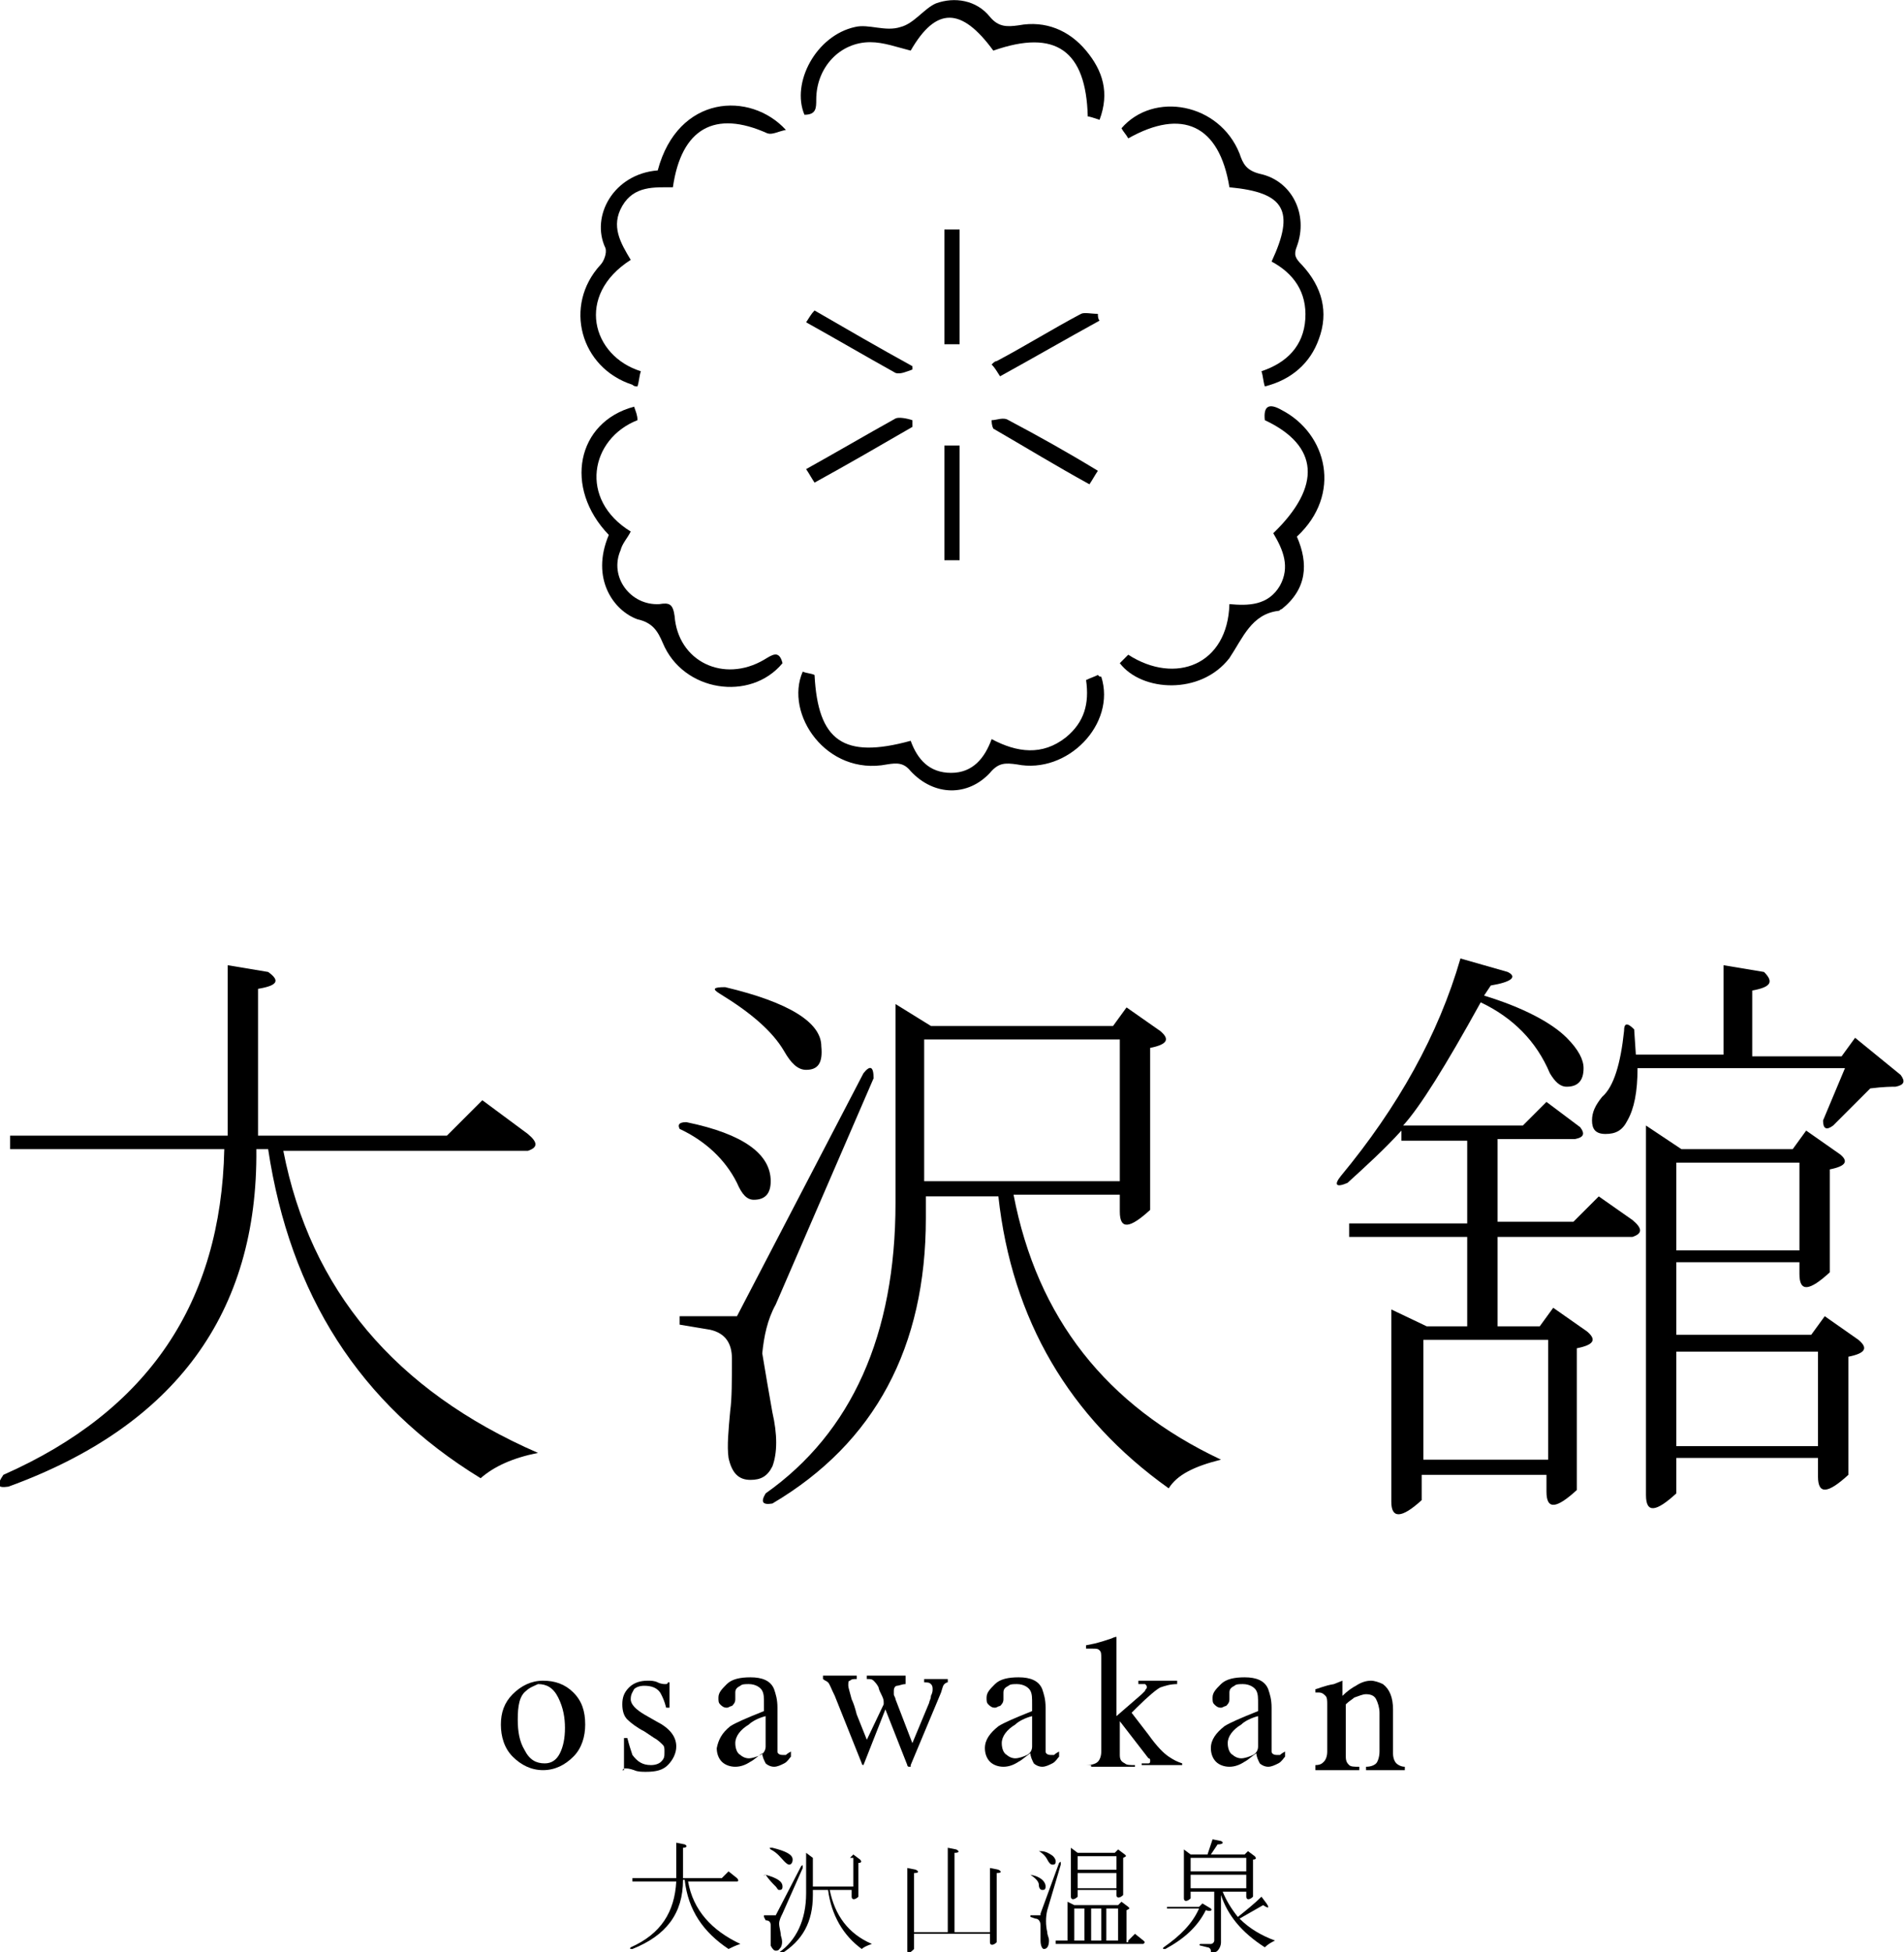 <svg width="120" height="123" viewBox="0 0 120 123" fill="none" xmlns="http://www.w3.org/2000/svg">
<g clip-path="url(#clip0_522_2122)">
<path d="M57.396 46.67C57.821 47.839 58.565 48.69 59.947 48.69C61.329 48.69 62.073 47.733 62.498 46.563C64.092 47.414 65.686 47.627 67.174 46.457C68.344 45.5 68.662 44.331 68.45 42.843C68.662 42.736 68.981 42.63 69.194 42.524C69.3 42.63 69.3 42.63 69.407 42.63C70.363 45.607 67.281 48.796 64.092 48.158C63.348 48.052 62.923 48.052 62.392 48.69C61.01 50.178 58.884 50.178 57.396 48.583C56.971 48.052 56.546 48.052 55.908 48.158C52.081 48.902 49.424 44.969 50.593 42.311C50.806 42.417 51.125 42.417 51.337 42.524C51.55 46.67 53.144 47.839 57.396 46.67Z" fill="black"/>
<path d="M38.37 33.7C35.5 30.724 36.351 26.577 39.965 25.621C40.071 25.939 40.177 26.152 40.177 26.471C37.201 27.64 36.457 31.468 39.752 33.487C39.539 33.913 39.221 34.232 39.114 34.657C38.37 36.358 39.752 38.165 41.559 38.059C42.197 37.953 42.409 38.059 42.516 38.803C42.728 41.673 45.598 43.055 48.149 41.567C48.68 41.248 49.105 40.929 49.318 41.78C47.298 44.225 43.047 43.587 41.772 40.504C41.453 39.76 41.134 39.228 40.177 39.016C38.689 38.484 37.201 36.464 38.37 33.7Z" fill="black"/>
<path d="M49.531 8.186C48.999 8.292 48.68 8.505 48.361 8.399C45.066 6.91 42.941 8.08 42.409 11.8C41.24 11.8 39.965 11.694 39.221 12.97C38.477 14.245 39.114 15.309 39.752 16.372C36.245 18.604 37.307 22.431 40.39 23.388C40.283 23.707 40.283 24.026 40.177 24.345C40.071 24.345 39.965 24.345 39.858 24.239C36.563 23.175 35.5 19.242 37.839 16.691C38.051 16.478 38.264 15.947 38.158 15.628C37.201 13.608 38.689 10.95 41.453 10.737C42.728 5.953 47.298 5.741 49.531 8.186Z" fill="black"/>
<path d="M79.717 24.345C79.61 24.026 79.61 23.707 79.504 23.388C81.098 22.857 82.161 21.794 82.268 20.093C82.374 18.392 81.524 17.222 80.142 16.478C81.63 13.289 80.992 12.119 77.485 11.8C76.847 7.867 74.508 6.804 71.107 8.718C71.001 8.505 70.788 8.292 70.682 8.08C72.702 5.741 76.847 6.485 78.122 9.674C78.335 10.312 78.547 10.737 79.398 10.95C81.417 11.375 82.48 13.501 81.736 15.521C81.524 16.053 81.63 16.265 82.055 16.691C83.331 18.073 83.756 19.667 83.118 21.368C82.587 22.857 81.417 23.92 79.717 24.345Z" fill="black"/>
<path d="M50.7 7.229C49.849 5.209 51.444 2.233 53.888 1.701C54.739 1.488 55.802 2.02 56.758 1.701C57.608 1.488 58.246 0.532 58.99 0.213C60.16 -0.213 61.541 4.1069e-05 62.392 1.063C62.923 1.701 63.454 1.701 64.198 1.595C65.899 1.276 67.387 1.914 68.45 3.189C69.513 4.465 69.938 5.847 69.3 7.548C68.981 7.442 68.663 7.335 68.556 7.335C68.45 3.189 66.537 1.807 62.604 3.189C60.585 0.425 58.99 0.425 57.396 3.189C56.546 2.977 55.695 2.658 54.845 2.658C52.932 2.658 51.444 4.252 51.444 6.272C51.444 6.804 51.444 7.229 50.7 7.229Z" fill="black"/>
<path d="M70.576 41.78C70.788 41.567 71.001 41.355 71.107 41.248C74.083 43.162 77.378 41.886 77.484 38.059C78.654 38.165 79.929 38.165 80.673 36.89C81.311 35.72 80.886 34.657 80.248 33.594C83.33 30.617 83.118 28.066 79.716 26.471C79.61 25.515 80.035 25.408 80.779 25.833C83.649 27.322 84.606 31.149 81.736 33.807C82.48 35.508 82.374 37.102 80.779 38.378C80.673 38.378 80.673 38.484 80.567 38.484C78.866 38.697 78.335 40.185 77.484 41.461C75.677 43.8 71.957 43.587 70.576 41.78Z" fill="black"/>
<path d="M60.478 35.295H59.522V28.066C59.841 28.066 60.16 28.066 60.478 28.066V35.295Z" fill="black"/>
<path d="M60.478 14.458H59.522V21.687H60.478V14.458Z" fill="black"/>
<path d="M62.498 26.471C62.817 26.471 63.242 26.258 63.561 26.471C65.368 27.428 67.281 28.491 69.194 29.66C68.981 29.979 68.875 30.192 68.662 30.511C66.537 29.341 64.624 28.172 62.604 27.003C62.498 26.79 62.498 26.577 62.498 26.471Z" fill="black"/>
<path d="M57.502 23.282C57.183 23.388 56.758 23.601 56.439 23.494C54.526 22.431 52.719 21.368 50.806 20.305C51.019 19.986 51.125 19.774 51.337 19.561C53.357 20.73 55.376 21.9 57.502 23.069C57.502 22.963 57.502 23.069 57.502 23.282Z" fill="black"/>
<path d="M51.337 30.405C51.125 30.086 51.019 29.873 50.806 29.554C52.719 28.491 54.526 27.428 56.439 26.365C56.652 26.259 57.183 26.365 57.502 26.471C57.502 26.578 57.502 26.684 57.502 26.896C55.483 28.066 53.463 29.235 51.337 30.405Z" fill="black"/>
<path d="M63.029 23.707C62.817 23.388 62.71 23.175 62.498 22.963C62.604 22.856 62.71 22.75 62.817 22.75C64.624 21.793 66.324 20.73 68.131 19.773C68.344 19.667 68.769 19.773 69.194 19.773C69.194 19.88 69.194 20.092 69.3 20.199C67.174 21.368 65.155 22.537 63.029 23.707Z" fill="black"/>
<path d="M43.153 118.429H43.047C43.047 120.555 41.984 121.937 39.858 122.787C39.752 122.787 39.646 122.787 39.752 122.681C41.665 121.831 42.516 120.449 42.622 118.535H39.858V118.322H42.622V116.09L43.153 116.196C43.366 116.302 43.26 116.409 43.047 116.409V118.322H45.492L45.917 117.897L46.448 118.322C46.554 118.429 46.554 118.535 46.448 118.535H43.366C43.685 120.342 44.854 121.618 46.661 122.468C46.342 122.575 46.129 122.681 45.917 122.787C44.322 121.724 43.366 120.342 43.153 118.429Z" fill="black"/>
<path d="M48.255 118.11C48.999 118.322 49.318 118.535 49.318 118.854C49.318 119.066 49.212 119.066 49.105 119.066C48.999 119.066 48.999 118.96 48.893 118.854C48.68 118.641 48.468 118.429 48.255 118.11C48.149 118.11 48.042 118.216 48.255 118.11ZM48.149 120.767V120.661H48.893L50.487 117.578C50.593 117.472 50.593 117.472 50.593 117.684L49.318 120.555C49.212 120.767 49.105 120.98 49.105 121.193C49.105 121.405 49.212 121.724 49.212 121.937C49.318 122.256 49.318 122.468 49.212 122.681C49.105 122.787 49.105 122.894 48.893 122.894C48.786 122.894 48.68 122.787 48.574 122.575C48.574 122.362 48.574 122.256 48.574 121.937C48.574 121.724 48.574 121.512 48.574 121.299C48.574 121.086 48.468 120.98 48.255 120.98L48.149 120.767ZM49.743 117.472C49.637 117.472 49.531 117.365 49.424 117.259C49.212 117.047 48.999 116.728 48.574 116.515C48.468 116.409 48.468 116.409 48.68 116.409C49.531 116.621 49.956 116.834 49.956 117.153C49.956 117.365 49.849 117.472 49.743 117.472ZM52.188 119.066H51.231V119.385C51.231 121.086 50.593 122.256 49.212 123.106C49.105 123.106 49.105 123.106 49.105 123C50.168 122.256 50.806 120.98 50.806 119.279V116.728L51.231 117.047H53.569L53.782 116.834L54.207 117.153C54.313 117.259 54.313 117.365 54.101 117.365V119.492C53.888 119.704 53.676 119.704 53.676 119.492V119.066H52.294C52.613 120.661 53.463 121.83 54.951 122.468C54.632 122.575 54.42 122.681 54.313 122.787C53.144 121.937 52.4 120.661 52.188 119.066ZM51.231 118.854H53.782V117.047H51.231V118.854Z" fill="black"/>
<path d="M57.183 122.894V117.684L57.715 117.791C57.927 117.897 57.927 118.003 57.608 118.003V121.724H59.734V116.409L60.266 116.515C60.478 116.621 60.478 116.728 60.159 116.728V121.724H62.392V117.684L62.923 117.791C63.136 117.897 63.136 118.003 62.817 118.003V122.362C62.604 122.575 62.392 122.575 62.392 122.362V121.83H57.608V122.787C57.29 123.106 57.183 123.106 57.183 122.894Z" fill="black"/>
<path d="M64.942 118.11C64.836 118.003 64.836 118.003 64.942 118.11C65.58 118.216 65.899 118.535 65.899 118.854C65.899 119.066 65.793 119.066 65.686 119.066C65.58 119.066 65.474 118.96 65.474 118.747C65.474 118.535 65.261 118.322 64.942 118.11ZM65.58 120.555L66.749 117.365C66.856 117.259 66.856 117.259 66.856 117.472L66.005 120.342C65.899 120.767 65.899 121.299 66.005 121.724C66.005 121.937 66.112 122.043 66.112 122.256C66.112 122.575 66.005 122.787 65.793 122.787C65.686 122.787 65.58 122.575 65.58 122.256C65.58 122.149 65.58 122.043 65.58 121.937C65.58 121.724 65.58 121.512 65.58 121.299C65.58 121.086 65.474 120.874 65.261 120.874L64.942 120.767V120.661H65.58V120.555ZM65.474 116.621C65.368 116.515 65.368 116.515 65.474 116.621C65.686 116.621 65.899 116.621 66.218 116.834C66.431 116.94 66.537 117.153 66.537 117.259C66.537 117.472 66.431 117.472 66.324 117.472C66.218 117.472 66.112 117.365 66.005 117.153C65.899 116.94 65.686 116.728 65.474 116.621ZM71.107 122.256L71.532 121.83L72.064 122.256C72.17 122.362 72.17 122.362 72.064 122.468H66.537V122.256H67.281V119.811L67.706 120.023H70.469L70.682 119.811L71.107 120.13C71.213 120.236 71.214 120.236 71.001 120.342V122.362H71.107V122.256ZM70.257 116.728L70.469 116.515L70.895 116.834C71.001 116.94 71.001 116.94 70.788 117.047V119.385C70.576 119.598 70.363 119.598 70.363 119.385V119.066H67.919V119.492C67.706 119.704 67.493 119.704 67.493 119.492V116.409L67.919 116.728H70.257ZM68.344 120.236H67.706V122.256H68.344V120.236ZM70.363 116.94H67.919V117.791H70.363V116.94ZM70.363 118.003H67.919V118.96H70.363V118.003ZM69.407 120.236H68.769V122.256H69.407V120.236ZM69.725 122.256H70.469V120.236H69.725V122.256Z" fill="black"/>
<path d="M75.571 120.236H73.552V120.13H75.571L75.784 119.917L76.315 120.236C76.422 120.342 76.315 120.449 75.996 120.342C75.465 121.406 74.615 122.15 73.445 122.788C73.339 122.788 73.233 122.788 73.339 122.681C74.402 121.937 75.146 121.193 75.571 120.236ZM76.953 119.386V122.362C76.953 122.575 76.847 122.788 76.74 122.894C76.634 123 76.528 123 76.422 123C76.315 123 76.315 123 76.315 122.894C76.315 122.788 76.209 122.681 76.103 122.681L75.677 122.575C75.571 122.575 75.571 122.469 75.677 122.469H76.315C76.422 122.469 76.528 122.362 76.528 122.256V119.173H75.04V119.598C74.827 119.811 74.615 119.811 74.615 119.598V116.515L75.04 116.834H76.103L76.422 115.877L76.953 115.984C77.166 116.09 77.059 116.196 76.74 116.196L76.315 116.834H78.441L78.654 116.622L79.079 116.941C79.185 117.047 79.185 117.153 78.972 117.153V119.492C78.76 119.705 78.547 119.705 78.547 119.492V119.173H77.059C77.272 119.705 77.591 120.236 78.016 120.768C78.547 120.342 79.079 119.917 79.504 119.492L79.823 119.917C80.035 120.236 79.929 120.236 79.61 120.024L78.122 120.874C78.76 121.512 79.504 121.937 80.354 122.256C80.142 122.362 79.929 122.469 79.716 122.681C78.228 121.724 77.378 120.661 76.953 119.386ZM78.547 117.047H75.04V117.897H78.547V117.047ZM78.547 118.11H75.04V118.96H78.547V118.11Z" fill="black"/>
<path d="M32.312 106.735C32.843 106.203 33.481 105.884 34.225 105.884C34.969 105.884 35.607 106.097 36.138 106.628C36.67 107.16 36.882 107.798 36.882 108.648C36.882 109.392 36.67 110.137 36.138 110.668C35.607 111.2 34.969 111.519 34.225 111.519C33.481 111.519 32.843 111.2 32.312 110.668C31.78 110.137 31.568 109.392 31.568 108.648C31.568 107.904 31.78 107.266 32.312 106.735ZM33.162 106.522C32.737 106.841 32.631 107.479 32.631 108.329C32.631 109.074 32.737 109.711 33.056 110.243C33.375 110.881 33.8 111.093 34.331 111.093C34.757 111.093 35.075 110.881 35.288 110.456C35.501 110.03 35.607 109.499 35.607 108.861C35.607 108.223 35.501 107.585 35.182 106.947C34.863 106.31 34.438 106.097 33.906 106.097C33.694 106.203 33.375 106.31 33.162 106.522Z" fill="black"/>
<path d="M39.327 109.499H39.539C39.646 109.924 39.752 110.243 39.858 110.562C40.177 110.987 40.496 111.2 41.027 111.2C41.346 111.2 41.559 111.093 41.665 110.987C41.878 110.775 41.878 110.668 41.878 110.349C41.878 110.137 41.878 110.03 41.771 109.924C41.665 109.818 41.453 109.605 41.24 109.499L40.602 109.074C40.177 108.861 39.752 108.542 39.539 108.329C39.327 108.117 39.221 107.798 39.221 107.373C39.221 106.947 39.327 106.628 39.646 106.31C39.965 105.991 40.39 105.884 40.815 105.884C41.027 105.884 41.24 105.884 41.453 105.991C41.665 106.097 41.878 106.097 41.878 106.097C41.984 106.097 41.984 106.097 41.984 106.097C41.984 106.097 42.09 106.097 42.09 105.991H42.197V107.585H41.984C41.878 107.16 41.771 106.947 41.665 106.735C41.453 106.31 41.027 106.203 40.602 106.203C40.283 106.203 40.071 106.31 39.965 106.416C39.858 106.628 39.752 106.735 39.752 107.054C39.752 107.373 40.071 107.692 40.602 108.01L41.346 108.436C42.197 108.861 42.622 109.392 42.622 110.03C42.622 110.456 42.409 110.881 42.09 111.2C41.771 111.519 41.346 111.625 40.709 111.625C40.496 111.625 40.177 111.625 39.965 111.519C39.646 111.412 39.539 111.412 39.433 111.412H39.327L39.221 111.519H39.327V109.499Z" fill="black"/>
<path d="M46.023 108.754C46.342 108.542 47.086 108.223 48.149 107.798V107.372C48.149 106.947 48.149 106.734 48.042 106.522C47.936 106.309 47.617 106.097 47.192 106.097C46.98 106.097 46.767 106.097 46.661 106.203C46.448 106.309 46.342 106.416 46.342 106.628C46.342 106.628 46.342 106.734 46.342 106.841C46.342 106.947 46.342 107.053 46.342 107.053C46.342 107.266 46.236 107.372 46.129 107.479C46.023 107.479 45.917 107.585 45.81 107.585C45.598 107.585 45.492 107.479 45.385 107.372C45.279 107.266 45.279 107.16 45.279 106.947C45.279 106.628 45.492 106.416 45.81 106.097C46.129 105.778 46.661 105.671 47.298 105.671C48.042 105.671 48.574 105.884 48.786 106.416C48.893 106.734 48.999 107.053 48.999 107.585V109.924C48.999 110.136 48.999 110.349 48.999 110.349C48.999 110.455 49.105 110.562 49.318 110.562C49.424 110.562 49.53 110.562 49.53 110.562C49.53 110.562 49.637 110.455 49.849 110.349V110.668C49.743 110.774 49.637 110.987 49.424 111.093C49.212 111.199 48.999 111.306 48.786 111.306C48.574 111.306 48.361 111.199 48.255 111.093C48.149 110.881 48.042 110.668 48.042 110.455C47.724 110.668 47.511 110.881 47.298 110.987C46.98 111.199 46.661 111.306 46.342 111.306C46.023 111.306 45.704 111.199 45.492 110.987C45.279 110.774 45.173 110.455 45.173 110.136C45.279 109.605 45.492 109.18 46.023 108.754ZM48.255 108.116C47.83 108.223 47.405 108.435 47.192 108.648C46.661 108.967 46.342 109.392 46.342 109.817C46.342 110.136 46.448 110.455 46.661 110.562C46.767 110.668 46.98 110.774 47.192 110.774C47.405 110.774 47.724 110.668 47.936 110.562C48.149 110.455 48.255 110.243 48.255 110.03V108.116Z" fill="black"/>
<path d="M57.077 106.097C56.864 106.097 56.652 106.203 56.546 106.203C56.439 106.203 56.333 106.31 56.333 106.522C56.333 106.629 56.333 106.735 56.333 106.735C56.333 106.841 56.439 106.947 56.439 107.054L57.502 109.818L58.565 107.266C58.565 107.16 58.671 107.054 58.671 106.841C58.778 106.629 58.778 106.522 58.778 106.416C58.778 106.31 58.778 106.203 58.671 106.097C58.565 105.991 58.459 105.991 58.246 105.991V105.778H59.734V105.991C59.628 105.991 59.522 106.097 59.522 106.097C59.415 106.203 59.415 106.31 59.309 106.629L57.396 111.2V111.306C57.396 111.306 57.396 111.306 57.29 111.306C57.29 111.306 57.183 111.306 57.183 111.2L55.802 107.692L54.42 111.2C54.42 111.2 54.313 111.2 54.313 111.094L52.613 106.841C52.4 106.416 52.294 106.097 52.188 105.991C52.081 105.884 51.975 105.884 51.869 105.778V105.565H53.995V105.778C53.782 105.778 53.676 105.778 53.569 105.884C53.463 105.884 53.463 105.991 53.463 106.203C53.463 106.31 53.569 106.629 53.676 107.054C53.782 107.266 53.888 107.585 53.995 108.011L54.632 109.605L55.695 107.373V107.266C55.695 107.16 55.695 107.054 55.589 106.841C55.483 106.629 55.376 106.416 55.376 106.31C55.27 106.097 55.164 105.991 55.058 105.884C54.951 105.778 54.845 105.778 54.632 105.778V105.565H57.077V106.097Z" fill="black"/>
<path d="M62.923 108.754C63.242 108.542 63.986 108.223 65.049 107.798V107.372C65.049 106.947 65.049 106.734 64.942 106.522C64.836 106.309 64.517 106.097 64.092 106.097C63.88 106.097 63.667 106.097 63.561 106.203C63.348 106.309 63.242 106.416 63.242 106.628C63.242 106.628 63.242 106.734 63.242 106.841C63.242 106.947 63.242 107.053 63.242 107.053C63.242 107.266 63.136 107.372 63.029 107.479C62.923 107.479 62.817 107.585 62.711 107.585C62.498 107.585 62.392 107.479 62.285 107.372C62.179 107.266 62.179 107.16 62.179 106.947C62.179 106.628 62.392 106.416 62.711 106.097C63.029 105.778 63.561 105.671 64.198 105.671C64.942 105.671 65.474 105.884 65.687 106.416C65.793 106.734 65.899 107.053 65.899 107.585V109.924C65.899 110.136 65.899 110.349 65.899 110.349C65.899 110.455 66.005 110.562 66.218 110.562C66.324 110.562 66.431 110.562 66.431 110.562C66.431 110.562 66.537 110.455 66.749 110.349V110.668C66.643 110.774 66.537 110.987 66.324 111.093C66.112 111.199 65.899 111.306 65.687 111.306C65.474 111.306 65.261 111.199 65.155 111.093C65.049 110.881 64.942 110.668 64.942 110.455C64.624 110.668 64.411 110.881 64.198 110.987C63.88 111.199 63.561 111.306 63.242 111.306C62.923 111.306 62.604 111.199 62.392 110.987C62.179 110.774 62.073 110.455 62.073 110.136C62.073 109.605 62.392 109.18 62.923 108.754ZM65.049 108.116C64.624 108.223 64.198 108.435 63.986 108.648C63.455 108.967 63.136 109.392 63.136 109.817C63.136 110.136 63.242 110.455 63.455 110.562C63.561 110.668 63.773 110.774 63.986 110.774C64.198 110.774 64.517 110.668 64.73 110.562C64.942 110.455 65.049 110.243 65.049 110.03V108.116Z" fill="black"/>
<path d="M68.45 111.2C68.875 111.2 69.088 111.093 69.194 110.987C69.3 110.881 69.407 110.668 69.407 110.349V104.502C69.407 104.183 69.406 104.077 69.3 103.971C69.194 103.864 69.088 103.864 68.875 103.864C68.769 103.864 68.769 103.864 68.662 103.864C68.556 103.864 68.556 103.864 68.45 103.864V103.652L68.981 103.545C69.406 103.439 69.725 103.333 70.044 103.226C70.257 103.12 70.363 103.12 70.363 103.12C70.363 103.12 70.363 103.12 70.363 103.226V108.117L71.957 106.735C72.064 106.628 72.17 106.522 72.17 106.522C72.17 106.416 72.276 106.416 72.276 106.309C72.276 106.203 72.276 106.203 72.17 106.097C72.064 106.097 71.957 106.097 71.745 106.097V105.884H74.189V106.097C73.764 106.097 73.445 106.203 73.127 106.309C72.914 106.416 72.383 106.841 71.639 107.585L71.32 107.904L72.383 109.286C72.914 110.03 73.339 110.455 73.658 110.668C73.977 110.881 74.189 110.987 74.508 111.093V111.2H71.957V111.093H72.17C72.276 111.093 72.276 111.093 72.383 111.093C72.489 111.093 72.489 110.987 72.489 110.987V110.881C72.489 110.881 72.489 110.774 72.383 110.774L70.576 108.436V110.562C70.576 110.881 70.682 110.987 70.895 111.093C71.001 111.2 71.213 111.2 71.532 111.2V111.306H68.769V111.2H68.45Z" fill="black"/>
<path d="M77.166 108.754C77.485 108.542 78.229 108.223 79.291 107.798V107.372C79.291 106.947 79.291 106.734 79.185 106.522C79.079 106.309 78.76 106.097 78.335 106.097C78.122 106.097 77.91 106.097 77.803 106.203C77.591 106.309 77.485 106.416 77.485 106.628C77.485 106.628 77.485 106.734 77.485 106.841C77.485 106.947 77.485 107.053 77.485 107.053C77.485 107.266 77.378 107.372 77.272 107.479C77.166 107.479 77.059 107.585 76.953 107.585C76.741 107.585 76.634 107.479 76.528 107.372C76.422 107.266 76.422 107.16 76.422 106.947C76.422 106.628 76.634 106.416 76.953 106.097C77.272 105.778 77.803 105.671 78.441 105.671C79.185 105.671 79.717 105.884 79.929 106.416C80.035 106.734 80.142 107.053 80.142 107.585V109.924C80.142 110.136 80.142 110.349 80.142 110.349C80.142 110.455 80.248 110.562 80.461 110.562C80.567 110.562 80.673 110.562 80.673 110.562C80.673 110.562 80.78 110.455 80.992 110.349V110.668C80.886 110.774 80.78 110.987 80.567 111.093C80.354 111.199 80.142 111.306 79.929 111.306C79.717 111.306 79.504 111.199 79.398 111.093C79.291 110.881 79.185 110.668 79.185 110.455C78.866 110.668 78.654 110.881 78.441 110.987C78.122 111.199 77.803 111.306 77.485 111.306C77.166 111.306 76.847 111.199 76.634 110.987C76.422 110.774 76.315 110.455 76.315 110.136C76.315 109.605 76.634 109.18 77.166 108.754ZM79.291 108.116C78.866 108.223 78.441 108.435 78.229 108.648C77.697 108.967 77.378 109.392 77.378 109.817C77.378 110.136 77.485 110.455 77.697 110.562C77.803 110.668 78.016 110.774 78.229 110.774C78.441 110.774 78.76 110.668 78.973 110.562C79.185 110.455 79.291 110.243 79.291 110.03V108.116Z" fill="black"/>
<path d="M82.905 111.2C83.224 111.2 83.33 111.093 83.437 110.987C83.543 110.881 83.649 110.668 83.649 110.349V107.373C83.649 107.16 83.649 106.947 83.543 106.841C83.437 106.735 83.33 106.628 83.118 106.628H83.012H82.905V106.416C83.012 106.416 83.437 106.203 84.074 106.097L84.606 105.884C84.606 105.884 84.606 105.884 84.606 105.991V106.841C84.925 106.522 85.244 106.31 85.456 106.203C85.775 105.991 86.094 105.884 86.413 105.884C86.625 105.884 86.944 105.991 87.157 106.097C87.582 106.416 87.795 106.947 87.795 107.692V110.456C87.795 110.775 87.901 110.987 88.007 111.093C88.113 111.2 88.326 111.306 88.539 111.306V111.519H86.094V111.306C86.413 111.306 86.625 111.2 86.732 111.093C86.838 110.987 86.944 110.668 86.944 110.349V107.904C86.944 107.585 86.838 107.266 86.732 107.054C86.625 106.841 86.413 106.735 86.094 106.735C85.881 106.735 85.669 106.841 85.35 106.947C85.244 107.054 85.031 107.16 84.819 107.373V110.668C84.819 110.987 84.925 111.093 85.031 111.2C85.137 111.306 85.35 111.306 85.669 111.306V111.519H82.905V111.2Z" fill="black"/>
<path d="M16.9 72.397H16.156C16.262 82.709 11.054 89.832 0.531 93.659C-0.213 93.765 -0.213 93.552 0.213 92.915C9.353 88.875 13.924 82.071 14.136 72.397H0.638V71.546H14.349V60.809L16.9 61.234C17.644 61.766 17.538 62.085 16.262 62.297V71.546H28.166L30.399 69.314L33.268 71.44C33.906 71.972 33.906 72.29 33.268 72.503H17.857C19.557 81.221 24.872 87.599 33.906 91.532C32.312 91.851 31.143 92.383 30.292 93.127C22.64 88.45 18.282 81.539 16.9 72.397Z" fill="black"/>
<path d="M43.26 70.696C46.873 71.44 48.574 72.716 48.574 74.416C48.574 75.161 48.255 75.586 47.511 75.586C47.086 75.586 46.767 75.267 46.448 74.523C45.704 73.034 44.429 71.865 42.834 71.121C42.728 70.908 42.728 70.696 43.26 70.696ZM42.834 83.453V82.921H46.448L54.42 67.613C54.845 67.081 55.058 67.188 55.058 67.932L48.893 82.177C48.361 83.134 48.149 84.197 48.042 85.26C48.255 86.536 48.468 87.811 48.68 88.981C48.999 90.363 48.999 91.532 48.68 92.383C48.361 93.021 47.936 93.233 47.298 93.233C46.554 93.233 46.129 92.808 45.917 91.851C45.81 91.107 45.917 90.044 46.023 88.875C46.129 88.13 46.129 86.961 46.129 85.579C46.129 84.622 45.704 83.984 44.748 83.772L42.834 83.453ZM50.806 67.4C50.275 67.4 49.849 66.975 49.424 66.231C48.68 64.955 47.298 63.786 45.385 62.616C44.854 62.297 44.96 62.191 45.704 62.191C49.743 63.148 51.763 64.423 51.763 65.912C51.869 66.975 51.55 67.4 50.806 67.4ZM62.923 75.373H58.352V76.755C58.352 84.835 55.164 90.894 48.68 94.722C48.042 94.828 47.936 94.615 48.255 94.084C53.676 90.257 56.439 84.091 56.439 75.799V63.254L58.671 64.636H70.151L71.001 63.467L73.127 64.955C73.764 65.487 73.552 65.805 72.489 66.018V76.224C71.213 77.393 70.576 77.499 70.576 76.33V75.267H63.88C65.368 83.028 69.725 88.556 76.953 91.958C75.252 92.383 74.189 92.914 73.658 93.765C67.387 89.3 63.773 83.134 62.923 75.373ZM58.246 74.416H70.576V65.487H58.246V74.416Z" fill="black"/>
<path d="M88.432 70.908H95.979L97.467 69.42L99.593 71.015C99.912 71.44 99.805 71.653 99.274 71.759H94.385V76.968H99.168L100.762 75.373L102.888 76.862C103.525 77.393 103.525 77.712 102.888 77.925H94.385V83.559H97.042L97.892 82.39L100.018 83.878C100.656 84.41 100.443 84.729 99.38 84.941V93.871C98.105 95.041 97.467 95.147 97.467 93.978V92.915H89.602V94.509C88.326 95.678 87.688 95.678 87.688 94.615V82.496L89.92 83.559H92.471V77.925H85.031V77.074H92.471V71.865H88.326V71.227C87.263 72.397 86.094 73.46 84.925 74.523C84.181 74.842 84.075 74.629 84.5 74.098C88.114 69.739 90.664 65.168 92.046 60.384L95.022 61.234C95.66 61.553 95.235 61.872 93.959 62.085L93.534 62.723C95.979 63.467 97.786 64.424 98.742 65.38C99.486 66.124 99.805 66.762 99.805 67.294C99.805 68.038 99.486 68.463 98.742 68.463C98.317 68.463 97.998 68.144 97.68 67.613C96.829 65.593 95.341 64.105 93.322 63.148C91.09 67.188 89.495 69.739 88.432 70.908ZM97.573 84.41H89.708V91.958H97.573V84.41ZM110.434 62.404V66.55H116.067L116.918 65.38L119.788 67.719C120.106 68.144 120 68.357 119.469 68.463C119.256 68.463 118.725 68.463 117.874 68.57L115.536 70.908C115.111 71.227 114.898 71.121 114.898 70.59L116.28 67.294H103.206C103.206 68.782 102.994 69.845 102.569 70.59C102.25 71.227 101.825 71.44 101.187 71.44C100.549 71.44 100.337 71.121 100.337 70.59C100.337 70.058 100.549 69.633 100.974 69.101C101.718 68.463 102.144 66.975 102.356 64.955C102.356 64.424 102.569 64.424 102.994 64.849L103.1 66.443H108.627V60.809L111.178 61.234C111.816 61.872 111.603 62.191 110.434 62.404ZM115.323 73.672V80.157C114.048 81.327 113.41 81.433 113.41 80.264V79.519H105.651V84.091H114.154L115.005 82.921L117.13 84.41C117.768 84.941 117.555 85.26 116.493 85.473V92.915C115.217 94.084 114.579 94.19 114.579 93.021V91.851H105.651V94.084C104.376 95.253 103.738 95.36 103.738 94.19V70.908L105.97 72.397H112.985L113.835 71.227L115.961 72.716C116.493 73.141 116.386 73.46 115.323 73.672ZM113.41 73.247H105.651V78.775H113.41V73.247ZM114.579 85.154H105.651V91.107H114.579V85.154Z" fill="black"/>
</g>
<defs>
<clipPath id="clip0_522_2122">
<rect width="120" height="123" fill="white"/>
</clipPath>
</defs>
</svg>
